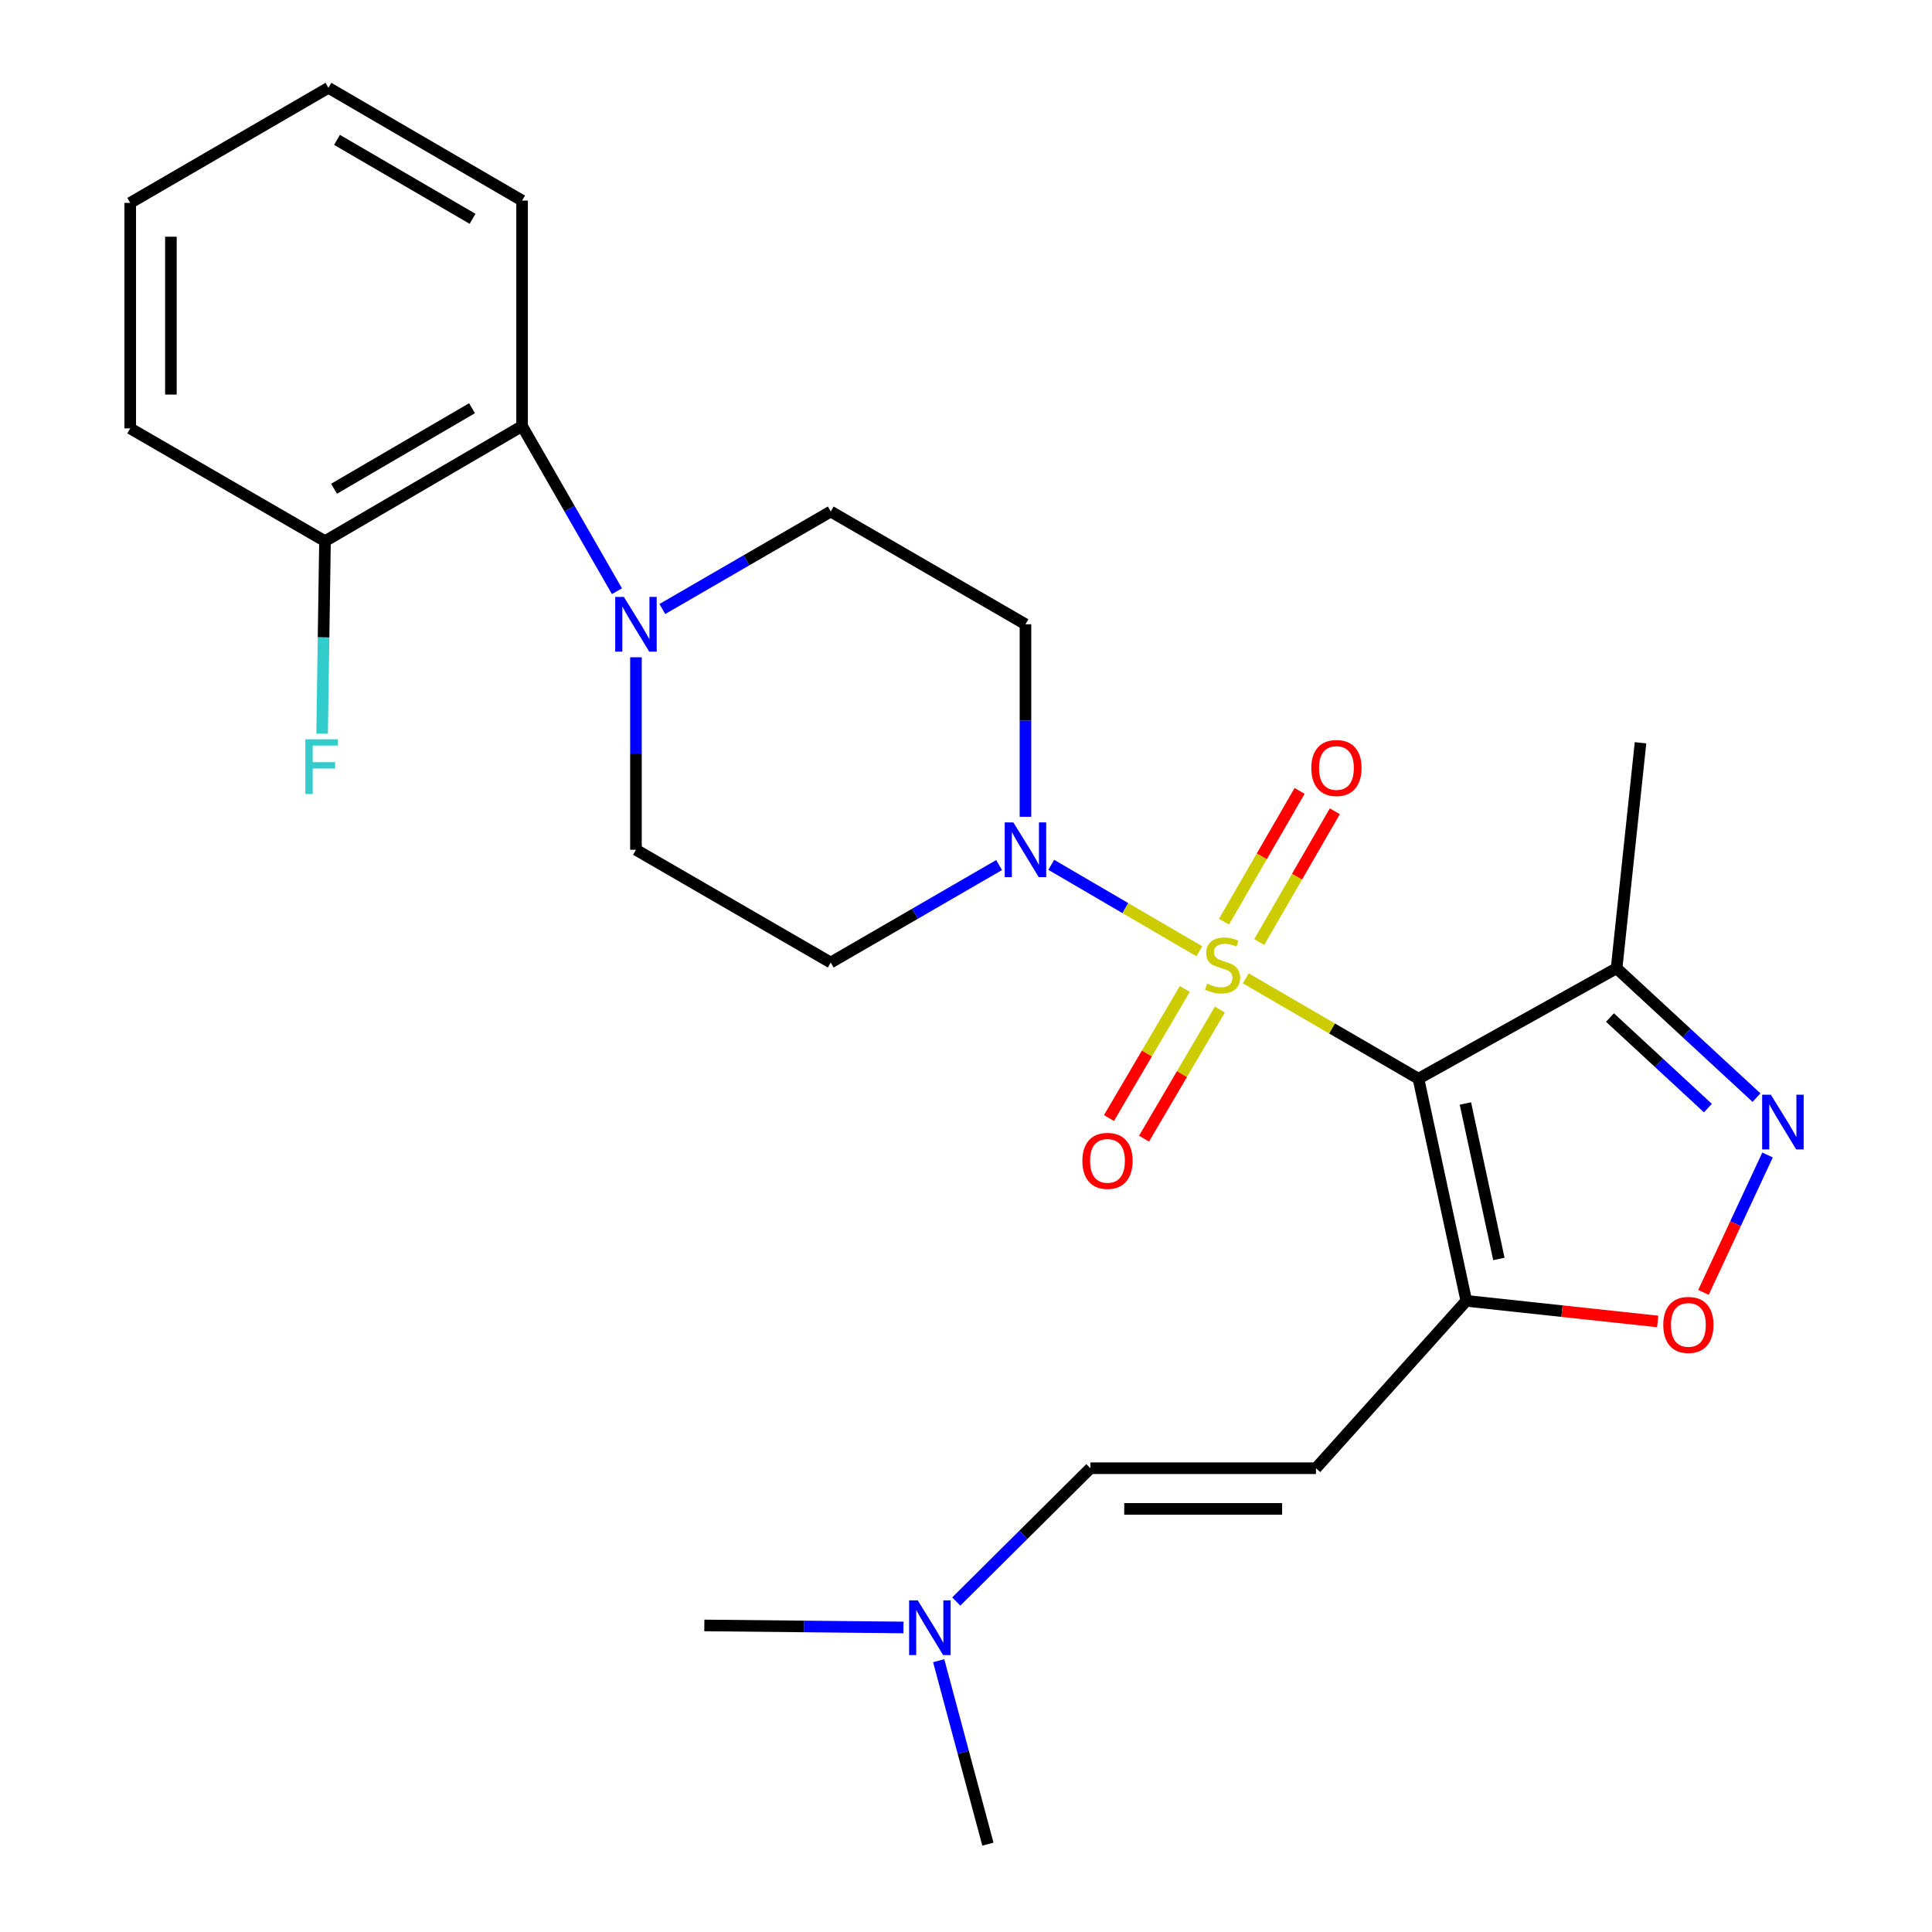 <?xml version='1.0' encoding='iso-8859-1'?>
<svg version='1.1' baseProfile='full'
              xmlns='http://www.w3.org/2000/svg'
                      xmlns:rdkit='http://www.rdkit.org/xml'
                      xmlns:xlink='http://www.w3.org/1999/xlink'
                  xml:space='preserve'
width='1000px' height='1000px' viewBox='0 0 1000 1000'>
<!-- END OF HEADER -->
<rect style='opacity:1.0;fill:#FFFFFF;stroke:none' width='1000' height='1000' x='0' y='0'> </rect>
<path class='bond-0' d='M 644.809,506.386 L 689.501,532.364' style='fill:none;fill-rule:evenodd;stroke:#CCCC00;stroke-width:6px;stroke-linecap:butt;stroke-linejoin:miter;stroke-opacity:1' />
<path class='bond-0' d='M 689.501,532.364 L 734.193,558.342' style='fill:none;fill-rule:evenodd;stroke:#000000;stroke-width:6px;stroke-linecap:butt;stroke-linejoin:miter;stroke-opacity:1' />
<path class='bond-2' d='M 620.763,492.378 L 582.444,470.007' style='fill:none;fill-rule:evenodd;stroke:#CCCC00;stroke-width:6px;stroke-linecap:butt;stroke-linejoin:miter;stroke-opacity:1' />
<path class='bond-2' d='M 582.444,470.007 L 544.125,447.636' style='fill:none;fill-rule:evenodd;stroke:#0000FF;stroke-width:6px;stroke-linecap:butt;stroke-linejoin:miter;stroke-opacity:1' />
<path class='bond-8' d='M 651.774,487.607 L 671.337,453.76' style='fill:none;fill-rule:evenodd;stroke:#CCCC00;stroke-width:6px;stroke-linecap:butt;stroke-linejoin:miter;stroke-opacity:1' />
<path class='bond-8' d='M 671.337,453.76 L 690.9,419.914' style='fill:none;fill-rule:evenodd;stroke:#FF0000;stroke-width:6px;stroke-linecap:butt;stroke-linejoin:miter;stroke-opacity:1' />
<path class='bond-8' d='M 633.546,477.071 L 653.109,443.225' style='fill:none;fill-rule:evenodd;stroke:#CCCC00;stroke-width:6px;stroke-linecap:butt;stroke-linejoin:miter;stroke-opacity:1' />
<path class='bond-8' d='M 653.109,443.225 L 672.672,409.378' style='fill:none;fill-rule:evenodd;stroke:#FF0000;stroke-width:6px;stroke-linecap:butt;stroke-linejoin:miter;stroke-opacity:1' />
<path class='bond-9' d='M 613.251,511.89 L 593.625,545.296' style='fill:none;fill-rule:evenodd;stroke:#CCCC00;stroke-width:6px;stroke-linecap:butt;stroke-linejoin:miter;stroke-opacity:1' />
<path class='bond-9' d='M 593.625,545.296 L 573.999,578.701' style='fill:none;fill-rule:evenodd;stroke:#FF0000;stroke-width:6px;stroke-linecap:butt;stroke-linejoin:miter;stroke-opacity:1' />
<path class='bond-9' d='M 631.404,522.555 L 611.777,555.961' style='fill:none;fill-rule:evenodd;stroke:#CCCC00;stroke-width:6px;stroke-linecap:butt;stroke-linejoin:miter;stroke-opacity:1' />
<path class='bond-9' d='M 611.777,555.961 L 592.151,589.366' style='fill:none;fill-rule:evenodd;stroke:#FF0000;stroke-width:6px;stroke-linecap:butt;stroke-linejoin:miter;stroke-opacity:1' />
<path class='bond-1' d='M 734.193,558.342 L 758.954,673.317' style='fill:none;fill-rule:evenodd;stroke:#000000;stroke-width:6px;stroke-linecap:butt;stroke-linejoin:miter;stroke-opacity:1' />
<path class='bond-1' d='M 758.488,571.155 L 775.821,651.638' style='fill:none;fill-rule:evenodd;stroke:#000000;stroke-width:6px;stroke-linecap:butt;stroke-linejoin:miter;stroke-opacity:1' />
<path class='bond-4' d='M 734.193,558.342 L 836.747,501.17' style='fill:none;fill-rule:evenodd;stroke:#000000;stroke-width:6px;stroke-linecap:butt;stroke-linejoin:miter;stroke-opacity:1' />
<path class='bond-5' d='M 758.954,673.317 L 808.485,678.649' style='fill:none;fill-rule:evenodd;stroke:#000000;stroke-width:6px;stroke-linecap:butt;stroke-linejoin:miter;stroke-opacity:1' />
<path class='bond-5' d='M 808.485,678.649 L 858.016,683.981' style='fill:none;fill-rule:evenodd;stroke:#FF0000;stroke-width:6px;stroke-linecap:butt;stroke-linejoin:miter;stroke-opacity:1' />
<path class='bond-6' d='M 758.954,673.317 L 681.138,759.952' style='fill:none;fill-rule:evenodd;stroke:#000000;stroke-width:6px;stroke-linecap:butt;stroke-linejoin:miter;stroke-opacity:1' />
<path class='bond-11' d='M 530.781,422.767 L 530.781,372.947' style='fill:none;fill-rule:evenodd;stroke:#0000FF;stroke-width:6px;stroke-linecap:butt;stroke-linejoin:miter;stroke-opacity:1' />
<path class='bond-11' d='M 530.781,372.947 L 530.781,323.127' style='fill:none;fill-rule:evenodd;stroke:#000000;stroke-width:6px;stroke-linecap:butt;stroke-linejoin:miter;stroke-opacity:1' />
<path class='bond-12' d='M 517.129,447.75 L 473.555,472.98' style='fill:none;fill-rule:evenodd;stroke:#0000FF;stroke-width:6px;stroke-linecap:butt;stroke-linejoin:miter;stroke-opacity:1' />
<path class='bond-12' d='M 473.555,472.98 L 429.981,498.21' style='fill:none;fill-rule:evenodd;stroke:#000000;stroke-width:6px;stroke-linecap:butt;stroke-linejoin:miter;stroke-opacity:1' />
<path class='bond-3' d='M 909.161,568.123 L 872.954,534.647' style='fill:none;fill-rule:evenodd;stroke:#0000FF;stroke-width:6px;stroke-linecap:butt;stroke-linejoin:miter;stroke-opacity:1' />
<path class='bond-3' d='M 872.954,534.647 L 836.747,501.17' style='fill:none;fill-rule:evenodd;stroke:#000000;stroke-width:6px;stroke-linecap:butt;stroke-linejoin:miter;stroke-opacity:1' />
<path class='bond-3' d='M 884.006,573.539 L 858.661,550.105' style='fill:none;fill-rule:evenodd;stroke:#0000FF;stroke-width:6px;stroke-linecap:butt;stroke-linejoin:miter;stroke-opacity:1' />
<path class='bond-3' d='M 858.661,550.105 L 833.316,526.671' style='fill:none;fill-rule:evenodd;stroke:#000000;stroke-width:6px;stroke-linecap:butt;stroke-linejoin:miter;stroke-opacity:1' />
<path class='bond-27' d='M 914.88,597.818 L 898.297,633.383' style='fill:none;fill-rule:evenodd;stroke:#0000FF;stroke-width:6px;stroke-linecap:butt;stroke-linejoin:miter;stroke-opacity:1' />
<path class='bond-27' d='M 898.297,633.383 L 881.713,668.948' style='fill:none;fill-rule:evenodd;stroke:#FF0000;stroke-width:6px;stroke-linecap:butt;stroke-linejoin:miter;stroke-opacity:1' />
<path class='bond-19' d='M 836.747,501.17 L 849.133,384.451' style='fill:none;fill-rule:evenodd;stroke:#000000;stroke-width:6px;stroke-linecap:butt;stroke-linejoin:miter;stroke-opacity:1' />
<path class='bond-13' d='M 681.138,759.952 L 564.384,759.952' style='fill:none;fill-rule:evenodd;stroke:#000000;stroke-width:6px;stroke-linecap:butt;stroke-linejoin:miter;stroke-opacity:1' />
<path class='bond-13' d='M 663.625,781.006 L 581.897,781.006' style='fill:none;fill-rule:evenodd;stroke:#000000;stroke-width:6px;stroke-linecap:butt;stroke-linejoin:miter;stroke-opacity:1' />
<path class='bond-7' d='M 329.17,340.205 L 329.17,390.025' style='fill:none;fill-rule:evenodd;stroke:#0000FF;stroke-width:6px;stroke-linecap:butt;stroke-linejoin:miter;stroke-opacity:1' />
<path class='bond-7' d='M 329.17,390.025 L 329.17,439.845' style='fill:none;fill-rule:evenodd;stroke:#000000;stroke-width:6px;stroke-linecap:butt;stroke-linejoin:miter;stroke-opacity:1' />
<path class='bond-10' d='M 319.335,306.009 L 294.783,263.274' style='fill:none;fill-rule:evenodd;stroke:#0000FF;stroke-width:6px;stroke-linecap:butt;stroke-linejoin:miter;stroke-opacity:1' />
<path class='bond-10' d='M 294.783,263.274 L 270.232,220.538' style='fill:none;fill-rule:evenodd;stroke:#000000;stroke-width:6px;stroke-linecap:butt;stroke-linejoin:miter;stroke-opacity:1' />
<path class='bond-26' d='M 342.822,315.223 L 386.401,289.993' style='fill:none;fill-rule:evenodd;stroke:#0000FF;stroke-width:6px;stroke-linecap:butt;stroke-linejoin:miter;stroke-opacity:1' />
<path class='bond-26' d='M 386.401,289.993 L 429.981,264.762' style='fill:none;fill-rule:evenodd;stroke:#000000;stroke-width:6px;stroke-linecap:butt;stroke-linejoin:miter;stroke-opacity:1' />
<path class='bond-16' d='M 270.232,220.538 L 168.216,280.096' style='fill:none;fill-rule:evenodd;stroke:#000000;stroke-width:6px;stroke-linecap:butt;stroke-linejoin:miter;stroke-opacity:1' />
<path class='bond-16' d='M 244.314,211.29 L 172.903,252.98' style='fill:none;fill-rule:evenodd;stroke:#000000;stroke-width:6px;stroke-linecap:butt;stroke-linejoin:miter;stroke-opacity:1' />
<path class='bond-20' d='M 270.232,220.538 L 270.232,103.82' style='fill:none;fill-rule:evenodd;stroke:#000000;stroke-width:6px;stroke-linecap:butt;stroke-linejoin:miter;stroke-opacity:1' />
<path class='bond-15' d='M 530.781,323.127 L 429.981,264.762' style='fill:none;fill-rule:evenodd;stroke:#000000;stroke-width:6px;stroke-linecap:butt;stroke-linejoin:miter;stroke-opacity:1' />
<path class='bond-14' d='M 429.981,498.21 L 329.17,439.845' style='fill:none;fill-rule:evenodd;stroke:#000000;stroke-width:6px;stroke-linecap:butt;stroke-linejoin:miter;stroke-opacity:1' />
<path class='bond-17' d='M 564.384,759.952 L 529.673,794.444' style='fill:none;fill-rule:evenodd;stroke:#000000;stroke-width:6px;stroke-linecap:butt;stroke-linejoin:miter;stroke-opacity:1' />
<path class='bond-17' d='M 529.673,794.444 L 494.961,828.935' style='fill:none;fill-rule:evenodd;stroke:#0000FF;stroke-width:6px;stroke-linecap:butt;stroke-linejoin:miter;stroke-opacity:1' />
<path class='bond-18' d='M 168.216,280.096 L 167.472,329.916' style='fill:none;fill-rule:evenodd;stroke:#000000;stroke-width:6px;stroke-linecap:butt;stroke-linejoin:miter;stroke-opacity:1' />
<path class='bond-18' d='M 167.472,329.916 L 166.728,379.736' style='fill:none;fill-rule:evenodd;stroke:#33CCCC;stroke-width:6px;stroke-linecap:butt;stroke-linejoin:miter;stroke-opacity:1' />
<path class='bond-21' d='M 168.216,280.096 L 67.404,221.731' style='fill:none;fill-rule:evenodd;stroke:#000000;stroke-width:6px;stroke-linecap:butt;stroke-linejoin:miter;stroke-opacity:1' />
<path class='bond-22' d='M 467.635,842.378 L 416.099,841.851' style='fill:none;fill-rule:evenodd;stroke:#0000FF;stroke-width:6px;stroke-linecap:butt;stroke-linejoin:miter;stroke-opacity:1' />
<path class='bond-22' d='M 416.099,841.851 L 364.563,841.324' style='fill:none;fill-rule:evenodd;stroke:#000000;stroke-width:6px;stroke-linecap:butt;stroke-linejoin:miter;stroke-opacity:1' />
<path class='bond-23' d='M 485.869,859.577 L 498.605,907.061' style='fill:none;fill-rule:evenodd;stroke:#0000FF;stroke-width:6px;stroke-linecap:butt;stroke-linejoin:miter;stroke-opacity:1' />
<path class='bond-23' d='M 498.605,907.061 L 511.341,954.545' style='fill:none;fill-rule:evenodd;stroke:#000000;stroke-width:6px;stroke-linecap:butt;stroke-linejoin:miter;stroke-opacity:1' />
<path class='bond-24' d='M 270.232,103.82 L 169.993,45.455' style='fill:none;fill-rule:evenodd;stroke:#000000;stroke-width:6px;stroke-linecap:butt;stroke-linejoin:miter;stroke-opacity:1' />
<path class='bond-24' d='M 244.602,113.259 L 174.435,72.403' style='fill:none;fill-rule:evenodd;stroke:#000000;stroke-width:6px;stroke-linecap:butt;stroke-linejoin:miter;stroke-opacity:1' />
<path class='bond-28' d='M 67.404,221.731 L 67.404,105.013' style='fill:none;fill-rule:evenodd;stroke:#000000;stroke-width:6px;stroke-linecap:butt;stroke-linejoin:miter;stroke-opacity:1' />
<path class='bond-28' d='M 88.458,204.223 L 88.458,122.52' style='fill:none;fill-rule:evenodd;stroke:#000000;stroke-width:6px;stroke-linecap:butt;stroke-linejoin:miter;stroke-opacity:1' />
<path class='bond-25' d='M 169.993,45.455 L 67.404,105.013' style='fill:none;fill-rule:evenodd;stroke:#000000;stroke-width:6px;stroke-linecap:butt;stroke-linejoin:miter;stroke-opacity:1' />
<path  class='atom-0' d='M 624.796 509.123
Q 625.116 509.243, 626.436 509.803
Q 627.756 510.363, 629.196 510.723
Q 630.676 511.043, 632.116 511.043
Q 634.796 511.043, 636.356 509.763
Q 637.916 508.443, 637.916 506.163
Q 637.916 504.603, 637.116 503.643
Q 636.356 502.683, 635.156 502.163
Q 633.956 501.643, 631.956 501.043
Q 629.436 500.283, 627.916 499.563
Q 626.436 498.843, 625.356 497.323
Q 624.316 495.803, 624.316 493.243
Q 624.316 489.683, 626.716 487.483
Q 629.156 485.283, 633.956 485.283
Q 637.236 485.283, 640.956 486.843
L 640.036 489.923
Q 636.636 488.523, 634.076 488.523
Q 631.316 488.523, 629.796 489.683
Q 628.276 490.803, 628.316 492.763
Q 628.316 494.283, 629.076 495.203
Q 629.876 496.123, 630.996 496.643
Q 632.156 497.163, 634.076 497.763
Q 636.636 498.563, 638.156 499.363
Q 639.676 500.163, 640.756 501.803
Q 641.876 503.403, 641.876 506.163
Q 641.876 510.083, 639.236 512.203
Q 636.636 514.283, 632.276 514.283
Q 629.756 514.283, 627.836 513.723
Q 625.956 513.203, 623.716 512.283
L 624.796 509.123
' fill='#CCCC00'/>
<path  class='atom-3' d='M 524.521 425.685
L 533.801 440.685
Q 534.721 442.165, 536.201 444.845
Q 537.681 447.525, 537.761 447.685
L 537.761 425.685
L 541.521 425.685
L 541.521 454.005
L 537.641 454.005
L 527.681 437.605
Q 526.521 435.685, 525.281 433.485
Q 524.081 431.285, 523.721 430.605
L 523.721 454.005
L 520.041 454.005
L 520.041 425.685
L 524.521 425.685
' fill='#0000FF'/>
<path  class='atom-4' d='M 916.572 566.604
L 925.852 581.604
Q 926.772 583.084, 928.252 585.764
Q 929.732 588.444, 929.812 588.604
L 929.812 566.604
L 933.572 566.604
L 933.572 594.924
L 929.692 594.924
L 919.732 578.524
Q 918.572 576.604, 917.332 574.404
Q 916.132 572.204, 915.772 571.524
L 915.772 594.924
L 912.092 594.924
L 912.092 566.604
L 916.572 566.604
' fill='#0000FF'/>
<path  class='atom-6' d='M 860.906 685.772
Q 860.906 678.972, 864.266 675.172
Q 867.626 671.372, 873.906 671.372
Q 880.186 671.372, 883.546 675.172
Q 886.906 678.972, 886.906 685.772
Q 886.906 692.652, 883.506 696.572
Q 880.106 700.452, 873.906 700.452
Q 867.666 700.452, 864.266 696.572
Q 860.906 692.692, 860.906 685.772
M 873.906 697.252
Q 878.226 697.252, 880.546 694.372
Q 882.906 691.452, 882.906 685.772
Q 882.906 680.212, 880.546 677.412
Q 878.226 674.572, 873.906 674.572
Q 869.586 674.572, 867.226 677.372
Q 864.906 680.172, 864.906 685.772
Q 864.906 691.492, 867.226 694.372
Q 869.586 697.252, 873.906 697.252
' fill='#FF0000'/>
<path  class='atom-8' d='M 322.91 308.967
L 332.19 323.967
Q 333.11 325.447, 334.59 328.127
Q 336.07 330.807, 336.15 330.967
L 336.15 308.967
L 339.91 308.967
L 339.91 337.287
L 336.03 337.287
L 326.07 320.887
Q 324.91 318.967, 323.67 316.767
Q 322.47 314.567, 322.11 313.887
L 322.11 337.287
L 318.43 337.287
L 318.43 308.967
L 322.91 308.967
' fill='#0000FF'/>
<path  class='atom-9' d='M 678.735 397.514
Q 678.735 390.714, 682.095 386.914
Q 685.455 383.114, 691.735 383.114
Q 698.015 383.114, 701.375 386.914
Q 704.735 390.714, 704.735 397.514
Q 704.735 404.394, 701.335 408.314
Q 697.935 412.194, 691.735 412.194
Q 685.495 412.194, 682.095 408.314
Q 678.735 404.434, 678.735 397.514
M 691.735 408.994
Q 696.055 408.994, 698.375 406.114
Q 700.735 403.194, 700.735 397.514
Q 700.735 391.954, 698.375 389.154
Q 696.055 386.314, 691.735 386.314
Q 687.415 386.314, 685.055 389.114
Q 682.735 391.914, 682.735 397.514
Q 682.735 403.234, 685.055 406.114
Q 687.415 408.994, 691.735 408.994
' fill='#FF0000'/>
<path  class='atom-10' d='M 560.238 600.856
Q 560.238 594.056, 563.598 590.256
Q 566.958 586.456, 573.238 586.456
Q 579.518 586.456, 582.878 590.256
Q 586.238 594.056, 586.238 600.856
Q 586.238 607.736, 582.838 611.656
Q 579.438 615.536, 573.238 615.536
Q 566.998 615.536, 563.598 611.656
Q 560.238 607.776, 560.238 600.856
M 573.238 612.336
Q 577.558 612.336, 579.878 609.456
Q 582.238 606.536, 582.238 600.856
Q 582.238 595.296, 579.878 592.496
Q 577.558 589.656, 573.238 589.656
Q 568.918 589.656, 566.558 592.456
Q 564.238 595.256, 564.238 600.856
Q 564.238 606.576, 566.558 609.456
Q 568.918 612.336, 573.238 612.336
' fill='#FF0000'/>
<path  class='atom-18' d='M 475.033 828.357
L 484.313 843.357
Q 485.233 844.837, 486.713 847.517
Q 488.193 850.197, 488.273 850.357
L 488.273 828.357
L 492.033 828.357
L 492.033 856.677
L 488.153 856.677
L 478.193 840.277
Q 477.033 838.357, 475.793 836.157
Q 474.593 833.957, 474.233 833.277
L 474.233 856.677
L 470.553 856.677
L 470.553 828.357
L 475.033 828.357
' fill='#0000FF'/>
<path  class='atom-19' d='M 158.053 382.654
L 174.893 382.654
L 174.893 385.894
L 161.853 385.894
L 161.853 394.494
L 173.453 394.494
L 173.453 397.774
L 161.853 397.774
L 161.853 410.974
L 158.053 410.974
L 158.053 382.654
' fill='#33CCCC'/>
</svg>
